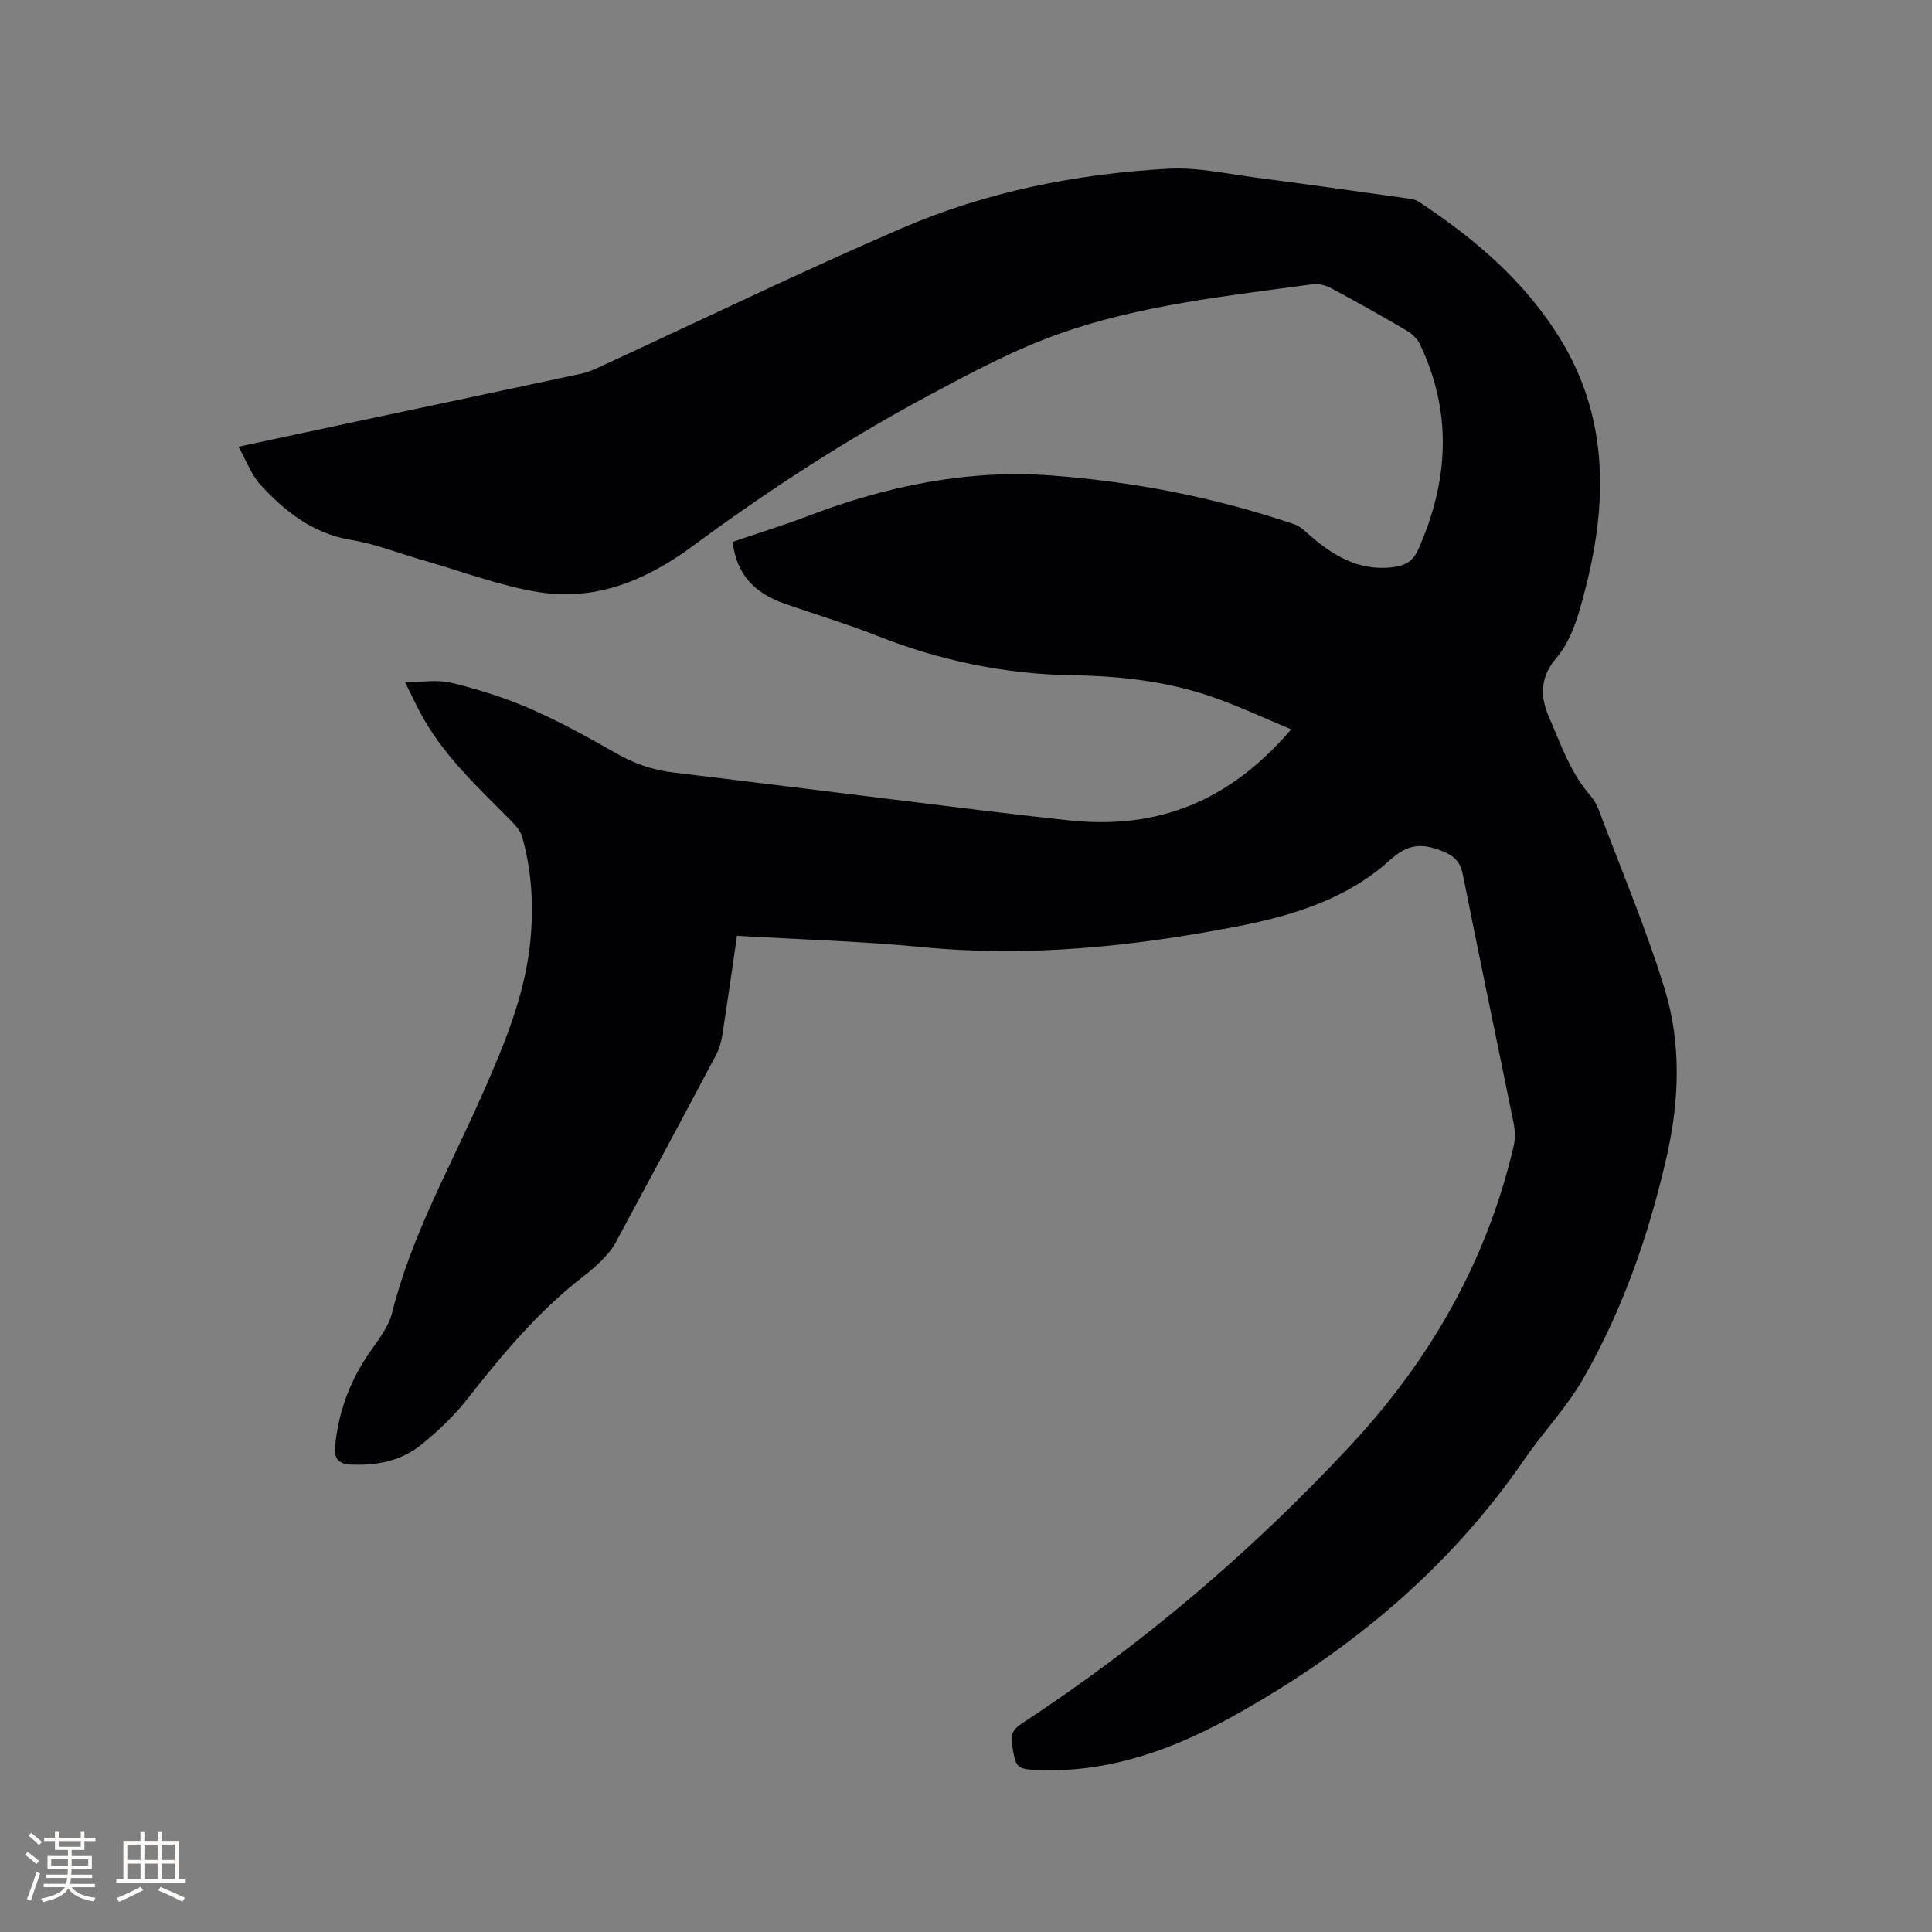 <svg enable-background="new 0 0 400 400" viewBox="0 0 400 400" xmlns="http://www.w3.org/2000/svg"><rect x="0" y="0" width="400" height="400" fill="#808080" stroke="none"/><path d="m152.59 193.74c-1.05 7.13-1.99 13.84-3.04 20.53-.23 1.43-.64 2.91-1.32 4.18-6.89 13.01-13.84 25.98-20.83 38.93-.69 1.27-1.69 2.4-2.71 3.44-1.18 1.21-2.47 2.34-3.81 3.37-9.41 7.23-16.89 16.25-24.17 25.52-2.72 3.47-6.02 6.58-9.45 9.37-4.18 3.41-9.28 4.4-14.66 4.14-2.41-.12-3.46-1.2-3.24-3.56.61-6.74 2.75-12.93 6.47-18.62 1.96-3 4.53-5.94 5.36-9.28 3.96-15.89 11.97-30.03 18.5-44.81 4.58-10.36 9.03-20.81 10.13-32.3.69-7.25.26-14.41-1.72-21.42-.35-1.22-1.36-2.35-2.3-3.3-6.99-7.09-14.39-13.84-19.05-22.86-.87-1.69-1.69-3.41-2.88-5.83 3.51 0 6.73-.59 9.63.13 5.51 1.35 11 3.07 16.2 5.33 6.1 2.66 11.98 5.88 17.76 9.2 3.75 2.16 7.61 3.52 11.89 4.03 21.14 2.55 42.26 5.2 63.39 7.79 6.1.75 12.21 1.43 18.32 2.1 18.6 2.05 33.45-3.86 46.27-18.82-5.61-2.33-10.9-4.83-16.4-6.73-9.29-3.21-18.98-4.31-28.77-4.46-14.03-.21-27.51-3.01-40.57-8.18-6.29-2.49-12.81-4.42-19.2-6.67-5.93-2.09-9.94-5.85-10.69-12.78 5.22-1.78 10.45-3.4 15.56-5.34 16.33-6.23 33.11-9.72 50.67-8.38 17.07 1.3 33.78 4.56 50.01 10.07 1.13.38 2.13 1.31 3.06 2.13 4.91 4.33 10.21 7.55 17.16 6.8 2.49-.27 4.3-1.09 5.42-3.59 6.34-14.17 7.2-28.37.39-42.62-.54-1.14-1.67-2.18-2.77-2.83-5.11-3-10.29-5.91-15.52-8.71-1.13-.61-2.63-1.04-3.86-.87-17.73 2.43-35.65 4.29-52.59 10.29-9.31 3.3-18.17 8.04-26.92 12.73-17.11 9.17-33.37 19.73-48.99 31.27-9.43 6.96-19.94 11.36-31.74 9.47-8.2-1.31-16.12-4.37-24.16-6.66-4.88-1.4-9.68-3.32-14.66-4.14-7.93-1.31-13.71-5.85-18.83-11.42-1.88-2.04-2.88-4.9-4.56-7.89 9.39-2.01 17.74-3.8 26.11-5.58 15.02-3.19 30.04-6.35 45.05-9.58 1.42-.31 2.78-.98 4.11-1.59 20.67-9.52 41.15-19.46 62.04-28.48 17.53-7.57 36.2-11.29 55.24-12.33 6.04-.33 12.2 1.08 18.29 1.86 10.3 1.34 20.57 2.8 30.86 4.24.92.13 1.96.26 2.7.75 11.69 7.72 22.21 16.67 29.54 28.85 8.08 13.4 9.36 27.9 6.73 42.97-.62 3.54-1.44 7.06-2.39 10.52-1.2 4.37-2.48 8.66-5.57 12.3-2.94 3.46-3.4 7.42-1.45 11.87 2.5 5.71 4.45 11.65 8.66 16.46.75.86 1.34 1.94 1.74 3.01 4.62 12.27 9.74 24.38 13.59 36.89 3.48 11.29 3.11 23.04.49 34.62-3.67 16.2-9.09 31.8-17.35 46.22-3.4 5.93-8.26 11-12.15 16.66-15.59 22.68-36.14 39.7-59.99 52.99-11.02 6.14-22.59 10.68-35.38 11.32-1.59.08-3.18.15-4.77.06-5.17-.28-5.07-.32-5.95-5.3-.37-2.11.28-3.24 2.02-4.38 25.04-16.4 47.69-35.7 68.07-57.58 16.53-17.75 28.28-38.27 33.8-62.08.34-1.48.27-3.17-.04-4.68-3.47-17.12-7.08-34.22-10.49-51.36-.54-2.72-1.75-3.93-4.33-4.95-4.21-1.67-7.08-1.48-10.8 1.9-8.78 7.98-19.96 11.45-31.37 13.67-21.7 4.22-43.54 6.5-65.73 4.3-12.51-1.2-25.13-1.55-38.06-2.32z" fill="#010103"/><g fill="#fcfbfa"><path d="m5.17 384 .55-.58c.85.61 1.65 1.24 2.4 1.87l-.59.64c-.83-.73-1.62-1.38-2.36-1.93m1.22 9.53-.82-.34c.71-1.76 1.37-3.64 1.98-5.63.24.13.5.25.76.36-.6 1.67-1.24 3.54-1.92 5.61m-.5-13.5.57-.54c.56.44 1.31 1.06 2.26 1.87l-.64.64c-.68-.66-1.41-1.32-2.19-1.97m3.25.46h2.24v-1.36h.77v1.36h4.57v-1.36h.76v1.36h2.28v.69h-2.28v1.84h-2.64v1.26h4.18v2.64h-4.21c0 .45-.02.86-.05 1.21h4.32v.69h-4.38c-.04.34-.1.75-.19 1.22h5.15v.69h-4.82c.87 1.19 2.51 1.92 4.93 2.19-.17.31-.3.57-.37.76-2.77-.49-4.52-1.41-5.26-2.76-.56 1.26-2.3 2.23-5.24 2.9-.12-.24-.26-.48-.43-.72 2.73-.55 4.38-1.34 4.96-2.38h-4.38v-.69h4.65c.1-.38.17-.79.21-1.22h-4.32v-.69h4.4c.03-.34.05-.75.05-1.21h-4.2v-2.64h4.23v-1.26h-2.69v-1.84h-2.24zm1.46 4.46v1.29h3.45c.01-.4.02-.57.01-.53v-.32-.45h-3.46zm1.55-2.59h4.57v-1.19h-4.57zm6.11 2.59h-3.42v.77c-.01.19-.01.37-.02.53h3.44z"/><path d="m32.63 379.16h.82v1.98h3.54v7.89h1.46v.78h-14.37v-.78h1.46v-7.89h3.54v-1.98h.82v1.98h2.73zm-3.49 11.48.5.73c-1.61.82-3.28 1.63-5 2.41-.13-.27-.28-.55-.44-.82 1.75-.72 3.4-1.49 4.94-2.32m-2.78-5.55h2.73v-3.18h-2.73zm0 3.95h2.73v-3.2h-2.73zm3.54-3.95h2.73v-3.18h-2.73zm0 3.95h2.73v-3.2h-2.73zm7.89 4.68c-1.84-.92-3.51-1.7-5.02-2.32l.45-.73c1.89.8 3.57 1.55 5.04 2.23zm-1.62-11.81h-2.73v3.18h2.73zm-2.73 7.13h2.73v-3.2h-2.73z"/></g></svg>